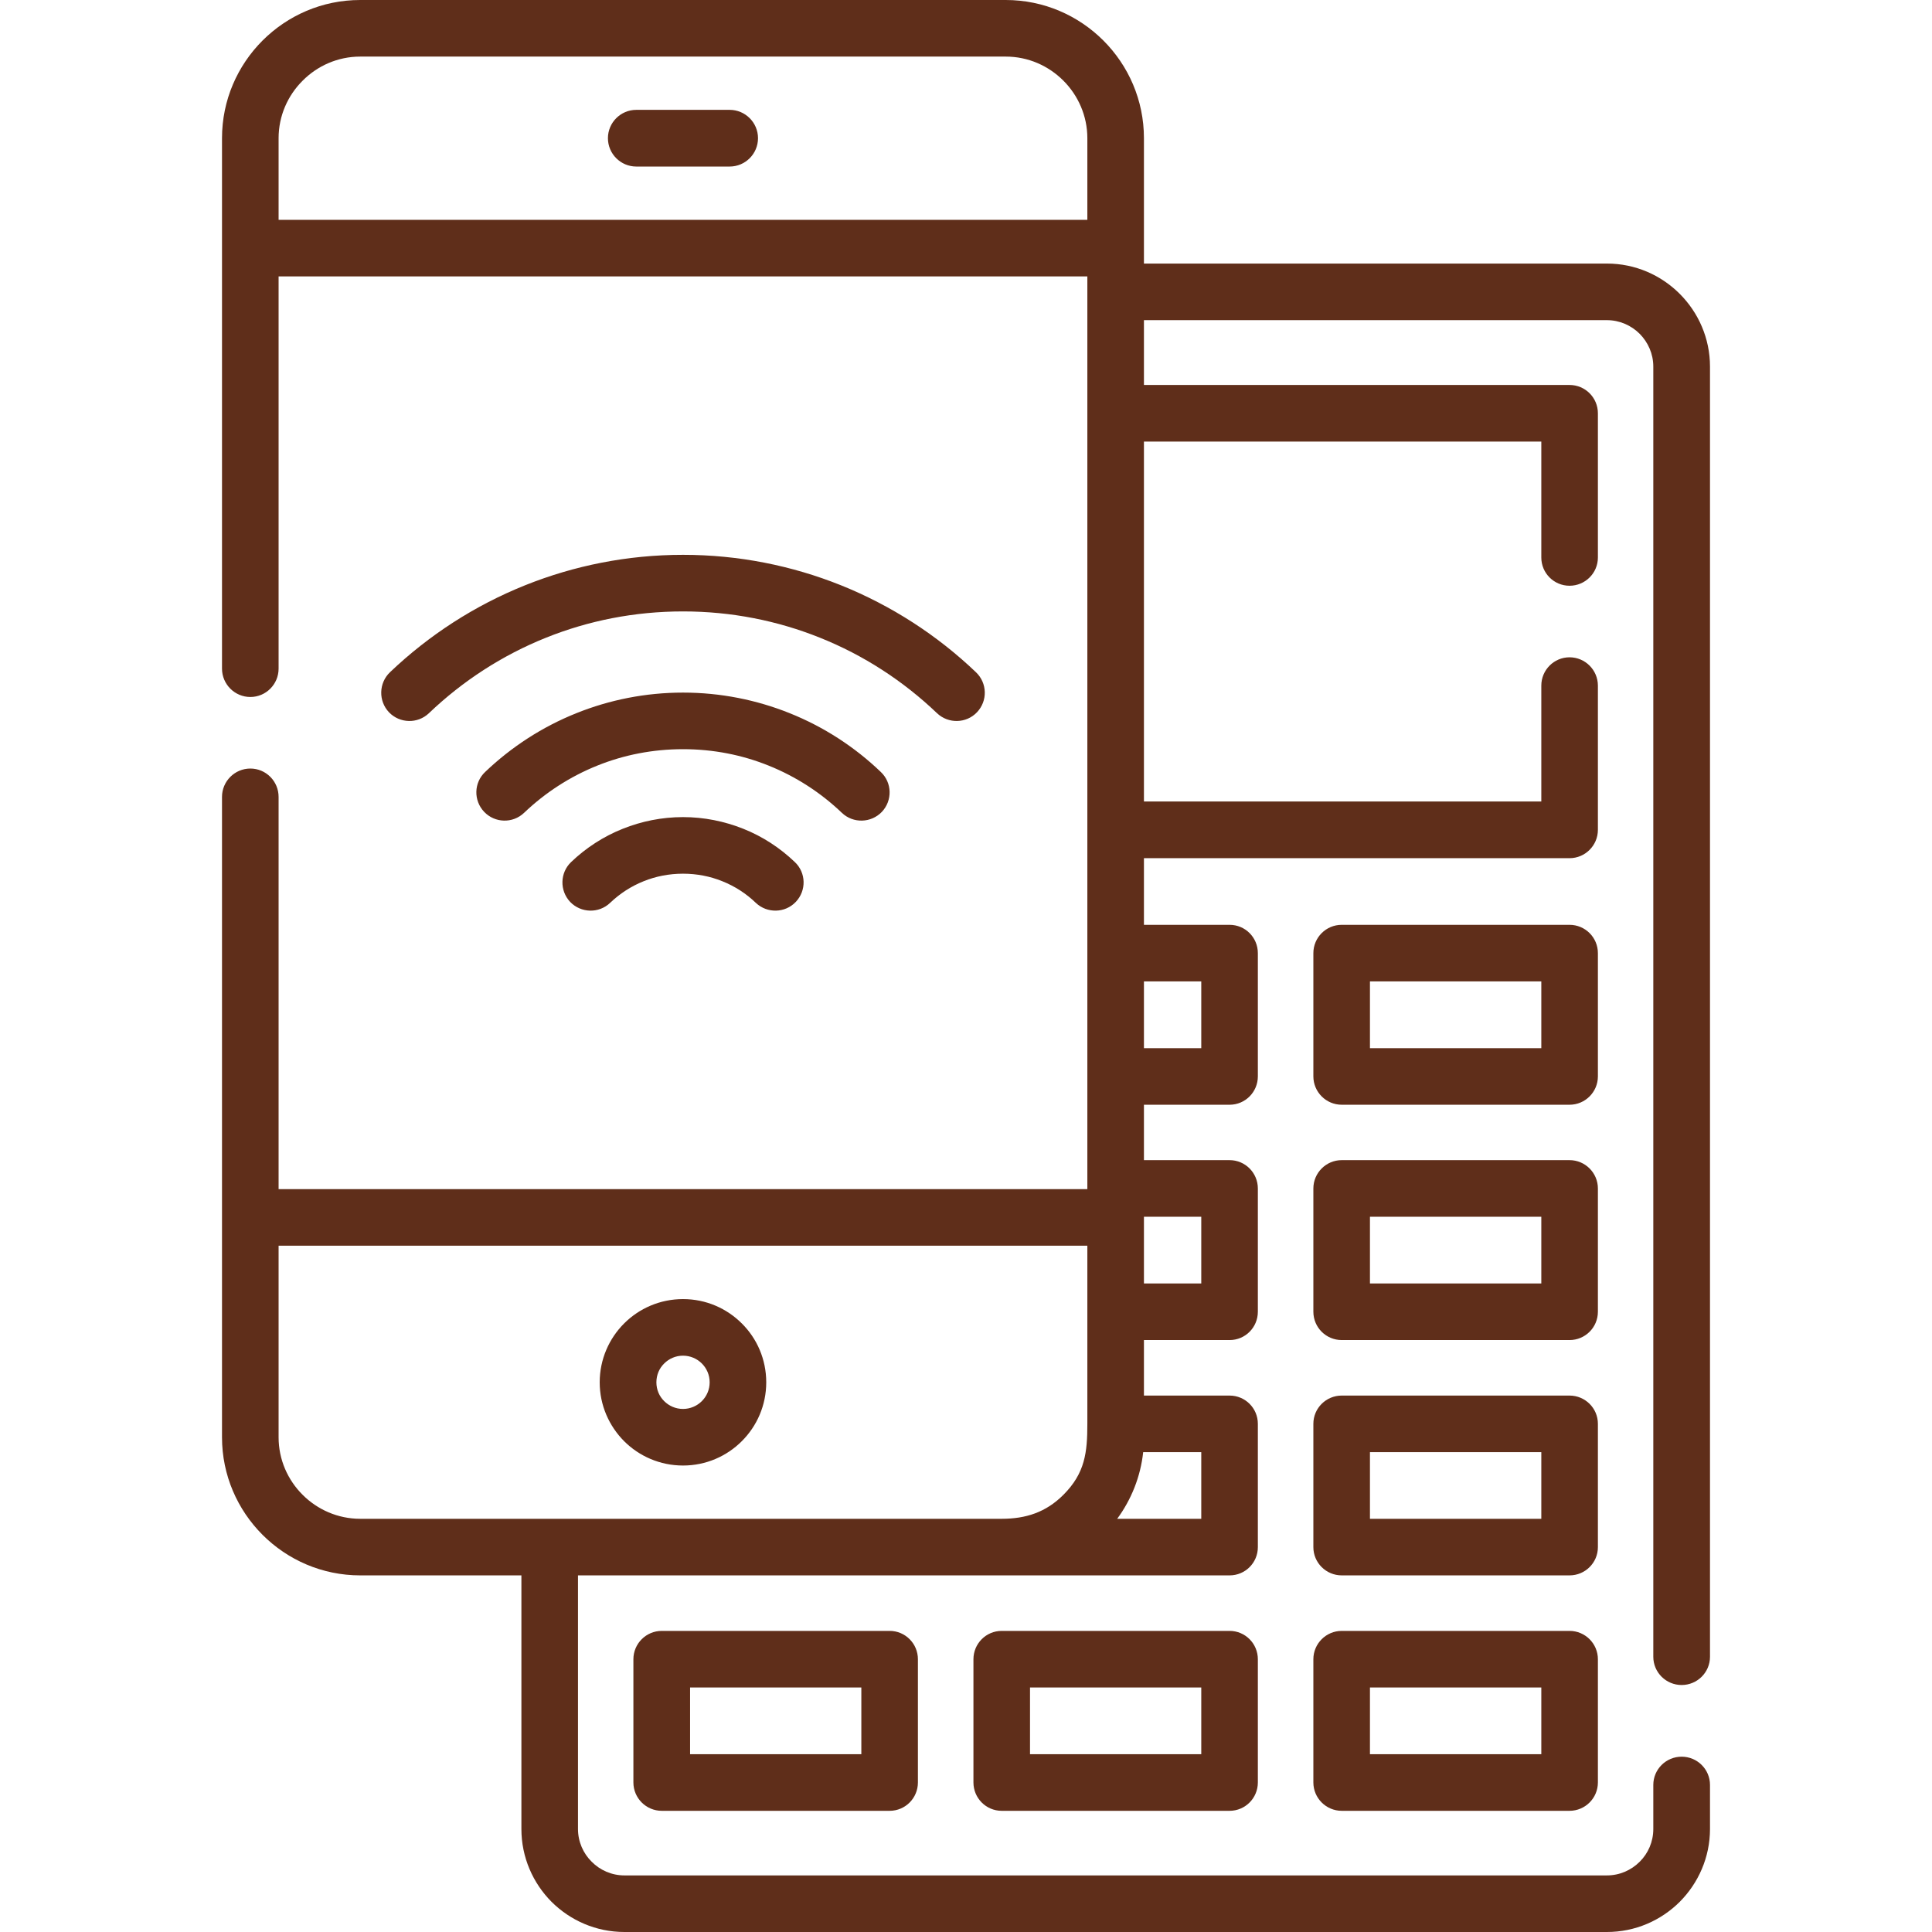 <?xml version="1.0" encoding="UTF-8"?> <svg xmlns="http://www.w3.org/2000/svg" viewBox="0 0 512.00 512.00" data-guides="{&quot;vertical&quot;:[],&quot;horizontal&quot;:[]}"><defs></defs><path fill="#5f2e1a" stroke="none" fill-opacity="1" stroke-width="1" stroke-opacity="1" alignment-baseline="baseline" baseline-shift="baseline" color="rgb(51, 51, 51)" data-original="#000000" id="tSvg120f56bcbd3" title="Path 11" d="M153.173 417.492C153.173 439.895 153.173 462.299 153.173 484.702C153.173 488.075 154.562 491.165 156.8 493.376C159.011 495.615 162.101 497.004 165.476 497.004C252.264 497.004 339.052 497.004 425.84 497.004C429.242 497.004 432.303 495.615 434.543 493.376C436.781 491.165 438.143 488.075 438.143 484.702C438.143 480.809 438.143 476.916 438.143 473.023C438.143 468.884 441.516 465.54 445.655 465.54C449.794 465.54 453.167 468.885 453.167 473.023C453.167 476.916 453.167 480.809 453.167 484.702C453.167 492.214 450.077 499.046 445.146 504.006C440.185 508.939 433.382 512 425.841 512C339.053 512 252.264 512 165.476 512C157.962 512 151.132 508.939 146.171 504.006C141.239 499.046 138.177 492.214 138.177 484.702C138.177 462.299 138.177 439.895 138.177 417.492C123.937 417.492 109.697 417.492 95.457 417.492C85.367 417.492 76.211 413.382 69.578 406.749C62.945 400.115 58.834 390.96 58.834 380.896C58.834 324.325 58.834 267.755 58.834 211.184C58.834 207.046 62.207 203.672 66.346 203.672C70.485 203.672 73.83 207.045 73.83 211.184C73.83 245.833 73.83 280.483 73.83 315.132C145.273 315.132 216.715 315.132 288.158 315.132C288.158 234.514 288.158 153.867 288.158 73.249C216.715 73.249 145.273 73.249 73.83 73.249C73.83 107.898 73.83 142.547 73.83 177.196C73.83 181.335 70.484 184.708 66.346 184.708C62.207 184.708 58.834 181.335 58.834 177.196C58.834 130.339 58.834 83.482 58.834 36.625C58.834 26.533 62.945 17.377 69.578 10.744C76.211 4.11 85.367 0 95.457 0C152.482 0 209.506 0 266.531 0C276.623 0 285.777 4.11 292.41 10.744C299.045 17.377 303.155 26.533 303.155 36.625C303.155 47.699 303.155 58.773 303.155 69.847C344.05 69.847 384.945 69.847 425.84 69.847C433.381 69.847 440.184 72.909 445.145 77.869C450.077 82.801 453.166 89.633 453.166 97.144C453.166 211.117 453.166 325.09 453.166 439.063C453.166 443.202 449.793 446.546 445.654 446.546C441.515 446.546 438.142 443.201 438.142 439.063C438.142 325.09 438.142 211.118 438.142 97.145C438.142 93.772 436.753 90.71 434.542 88.471C432.302 86.231 429.212 84.843 425.839 84.843C384.944 84.843 344.05 84.843 303.155 84.843C303.155 90.569 303.155 96.295 303.155 102.021C340.752 102.021 378.35 102.021 415.947 102.021C420.086 102.021 423.459 105.366 423.459 109.533C423.459 122.27 423.459 135.007 423.459 147.744C423.459 151.883 420.086 155.228 415.947 155.228C411.808 155.228 408.463 151.883 408.463 147.744C408.463 137.501 408.463 127.259 408.463 117.016C373.36 117.016 338.258 117.016 303.155 117.016C303.155 148.812 303.155 180.607 303.155 212.403C338.258 212.403 373.36 212.403 408.463 212.403C408.463 202.17 408.463 191.936 408.463 181.703C408.463 177.564 411.809 174.191 415.947 174.191C420.086 174.191 423.459 177.564 423.459 181.703C423.459 194.44 423.459 207.178 423.459 219.915C423.459 224.054 420.086 227.427 415.947 227.427C378.35 227.427 340.752 227.427 303.155 227.427C303.155 233.314 303.155 239.201 303.155 245.088C310.723 245.088 318.292 245.088 325.86 245.088C329.999 245.088 333.344 248.433 333.344 252.6C333.344 263.485 333.344 274.37 333.344 285.255C333.344 289.394 329.998 292.767 325.86 292.767C318.292 292.767 310.723 292.767 303.155 292.767C303.155 297.661 303.155 302.556 303.155 307.45C310.723 307.45 318.292 307.45 325.86 307.45C329.999 307.45 333.344 310.824 333.344 314.962C333.344 325.847 333.344 336.733 333.344 347.618C333.344 351.785 329.998 355.13 325.86 355.13C318.292 355.13 310.723 355.13 303.155 355.13C303.155 360.034 303.155 364.938 303.155 369.842C310.723 369.842 318.292 369.842 325.86 369.842C329.999 369.842 333.344 373.187 333.344 377.325C333.344 388.22 333.344 399.114 333.344 410.009C333.344 414.148 329.998 417.492 325.86 417.492C268.289 417.492 210.743 417.492 153.173 417.492ZM138.886 215.407C135.882 218.27 131.148 218.128 128.311 215.152C125.45 212.147 125.563 207.413 128.567 204.579C135.513 197.946 143.705 192.616 152.777 188.988C161.535 185.473 171.06 183.545 181.009 183.545C190.931 183.545 200.484 185.473 209.241 188.988C218.312 192.616 226.506 197.946 233.422 204.579C236.428 207.414 236.541 212.147 233.705 215.152C230.842 218.128 226.109 218.27 223.103 215.407C217.519 210.078 210.942 205.798 203.657 202.878C196.684 200.071 189.059 198.541 181.009 198.541C172.958 198.541 165.304 200.071 158.331 202.878C151.046 205.798 144.47 210.078 138.886 215.407ZM161.677 239.275C158.7 242.11 153.966 241.997 151.103 239.02C148.269 236.015 148.382 231.281 151.359 228.446C155.271 224.704 159.92 221.671 165.05 219.63C170.011 217.646 175.396 216.541 181.009 216.541C186.593 216.541 191.98 217.646 196.968 219.63C202.099 221.671 206.718 224.704 210.63 228.446C213.637 231.281 213.75 236.015 210.886 239.02C208.052 241.997 203.318 242.11 200.312 239.275C197.761 236.809 194.728 234.853 191.384 233.521C188.208 232.245 184.722 231.537 181.009 231.537C177.296 231.537 173.78 232.245 170.605 233.521C167.261 234.854 164.255 236.81 161.677 239.275ZM258.65 178.16C261.654 181.023 261.767 185.757 258.906 188.762C256.07 191.738 251.338 191.852 248.332 189.017C239.402 180.484 228.887 173.624 217.236 168.976C206.067 164.497 193.848 162.031 181.009 162.031C168.14 162.031 155.923 164.497 144.753 168.976C133.132 173.624 122.586 180.484 113.656 189.017C110.679 191.852 105.945 191.738 103.084 188.762C100.248 185.757 100.361 181.023 103.338 178.16C113.629 168.352 125.76 160.472 139.198 155.086C152.151 149.898 166.268 147.035 181.009 147.035C195.749 147.035 209.864 149.899 222.82 155.086C236.229 160.472 248.389 168.352 258.65 178.16ZM181.009 344.272C187.103 344.272 192.603 346.738 196.599 350.735C200.597 354.703 203.062 360.231 203.062 366.326C203.062 372.421 200.597 377.92 196.599 381.917C192.603 385.914 187.103 388.38 181.009 388.38C174.913 388.38 169.386 385.914 165.39 381.917C161.421 377.92 158.927 372.421 158.927 366.326C158.927 360.231 161.421 354.703 165.39 350.735C169.386 346.738 174.913 344.272 181.009 344.272ZM185.997 361.337C184.722 360.061 182.936 359.267 181.009 359.267C179.052 359.267 177.296 360.06 176.019 361.337C174.716 362.612 173.951 364.37 173.951 366.326C173.951 368.282 174.717 370.04 176.019 371.315C177.296 372.59 179.052 373.384 181.009 373.384C182.937 373.384 184.722 372.59 185.997 371.315C187.272 370.04 188.067 368.282 188.067 366.326C188.067 364.37 187.273 362.612 185.997 361.337ZM168.622 44.136C164.483 44.136 161.108 40.763 161.108 36.624C161.108 32.485 164.483 29.112 168.622 29.112C176.871 29.112 185.119 29.112 193.368 29.112C197.507 29.112 200.88 32.485 200.88 36.624C200.88 40.763 197.507 44.136 193.368 44.136C185.119 44.136 176.871 44.136 168.622 44.136M73.83 58.252C145.273 58.252 216.715 58.252 288.158 58.252C288.158 51.043 288.158 43.834 288.158 36.625C288.158 30.7 285.72 25.286 281.808 21.375C277.869 17.434 272.484 14.997 266.531 14.997C209.506 14.997 152.482 14.997 95.457 14.997C89.533 14.997 84.119 17.435 80.207 21.375C76.268 25.287 73.83 30.701 73.83 36.625C73.83 43.834 73.83 51.043 73.83 58.252M302.956 384.836C302.249 391.384 299.781 397.45 296.068 402.496C303.495 402.496 310.921 402.496 318.348 402.496C318.348 396.609 318.348 390.723 318.348 384.836C313.217 384.836 308.087 384.836 302.956 384.836M95.457 402.496C112.192 402.496 128.926 402.496 145.661 402.496C185.592 402.496 225.522 402.496 265.453 402.496C271.889 402.496 277.189 400.767 281.808 396.146C287.564 390.392 288.158 384.893 288.158 377.324C288.158 361.592 288.158 345.859 288.158 330.127C216.715 330.127 145.273 330.127 73.83 330.127C73.83 347.05 73.83 363.973 73.83 380.896C73.83 386.82 76.268 392.234 80.207 396.147C84.119 400.058 89.533 402.496 95.457 402.496ZM318.349 260.082C313.285 260.082 308.22 260.082 303.156 260.082C303.156 265.978 303.156 271.875 303.156 277.771C308.22 277.771 313.285 277.771 318.349 277.771C318.349 271.875 318.349 265.978 318.349 260.082M175.368 432.204C195.504 432.204 215.639 432.204 235.775 432.204C239.914 432.204 243.257 435.577 243.257 439.716C243.257 450.601 243.257 461.486 243.257 472.371C243.257 476.51 239.913 479.883 235.775 479.883C215.639 479.883 195.504 479.883 175.368 479.883C171.229 479.883 167.856 476.509 167.856 472.371C167.856 461.486 167.856 450.601 167.856 439.716C167.856 435.577 171.23 432.204 175.368 432.204ZM228.264 447.199C213.136 447.199 198.008 447.199 182.88 447.199C182.88 453.095 182.88 458.991 182.88 464.887C198.008 464.887 213.136 464.887 228.264 464.887C228.264 458.991 228.264 453.095 228.264 447.199M265.453 432.204C285.589 432.204 305.724 432.204 325.86 432.204C329.999 432.204 333.344 435.577 333.344 439.716C333.344 450.601 333.344 461.486 333.344 472.371C333.344 476.51 329.998 479.883 325.86 479.883C305.724 479.883 285.589 479.883 265.453 479.883C261.314 479.883 257.971 476.509 257.971 472.371C257.971 461.486 257.971 450.601 257.971 439.716C257.971 435.577 261.315 432.204 265.453 432.204ZM318.349 447.199C303.221 447.199 288.093 447.199 272.965 447.199C272.965 453.095 272.965 458.991 272.965 464.887C288.093 464.887 303.221 464.887 318.349 464.887C318.349 458.991 318.349 453.095 318.349 447.199M355.567 432.204C375.694 432.204 395.82 432.204 415.947 432.204C420.086 432.204 423.459 435.577 423.459 439.716C423.459 450.601 423.459 461.486 423.459 472.371C423.459 476.51 420.086 479.883 415.947 479.883C395.82 479.883 375.694 479.883 355.567 479.883C351.428 479.883 348.055 476.509 348.055 472.371C348.055 461.486 348.055 450.601 348.055 439.716C348.056 435.577 351.429 432.204 355.567 432.204ZM408.463 447.199C393.326 447.199 378.189 447.199 363.052 447.199C363.052 453.095 363.052 458.991 363.052 464.887C378.189 464.887 393.326 464.887 408.463 464.887C408.463 458.991 408.463 453.095 408.463 447.199M355.567 369.841C375.694 369.841 395.82 369.841 415.947 369.841C420.086 369.841 423.459 373.186 423.459 377.324C423.459 388.219 423.459 399.113 423.459 410.008C423.459 414.147 420.086 417.491 415.947 417.491C395.82 417.491 375.694 417.491 355.567 417.491C351.428 417.491 348.055 414.146 348.055 410.008C348.055 399.113 348.055 388.219 348.055 377.324C348.056 373.185 351.429 369.841 355.567 369.841ZM408.463 384.836C393.326 384.836 378.189 384.836 363.052 384.836C363.052 390.723 363.052 396.609 363.052 402.496C378.189 402.496 393.326 402.496 408.463 402.496C408.463 396.609 408.463 390.723 408.463 384.836M318.349 322.445C313.285 322.445 308.22 322.445 303.156 322.445C303.156 328.341 303.156 334.237 303.156 340.133C308.22 340.133 313.285 340.133 318.349 340.133C318.349 334.237 318.349 328.341 318.349 322.445M355.567 307.449C375.694 307.449 395.82 307.449 415.947 307.449C420.086 307.449 423.459 310.823 423.459 314.961C423.459 325.846 423.459 336.732 423.459 347.617C423.459 351.784 420.086 355.129 415.947 355.129C395.82 355.129 375.694 355.129 355.567 355.129C351.428 355.129 348.055 351.784 348.055 347.617C348.055 336.732 348.055 325.846 348.055 314.961C348.056 310.823 351.429 307.449 355.567 307.449ZM408.463 322.445C393.326 322.445 378.189 322.445 363.052 322.445C363.052 328.341 363.052 334.237 363.052 340.133C378.189 340.133 393.326 340.133 408.463 340.133C408.463 334.237 408.463 328.341 408.463 322.445M355.567 245.087C375.694 245.087 395.82 245.087 415.947 245.087C420.086 245.087 423.459 248.432 423.459 252.599C423.459 263.484 423.459 274.369 423.459 285.254C423.459 289.393 420.086 292.766 415.947 292.766C395.82 292.766 375.694 292.766 355.567 292.766C351.428 292.766 348.055 289.392 348.055 285.254C348.055 274.369 348.055 263.484 348.055 252.599C348.056 248.432 351.429 245.087 355.567 245.087ZM408.463 260.082C393.326 260.082 378.189 260.082 363.052 260.082C363.052 265.978 363.052 271.875 363.052 277.771C378.189 277.771 393.326 277.771 408.463 277.771C408.463 271.875 408.463 265.978 408.463 260.082"></path></svg> 